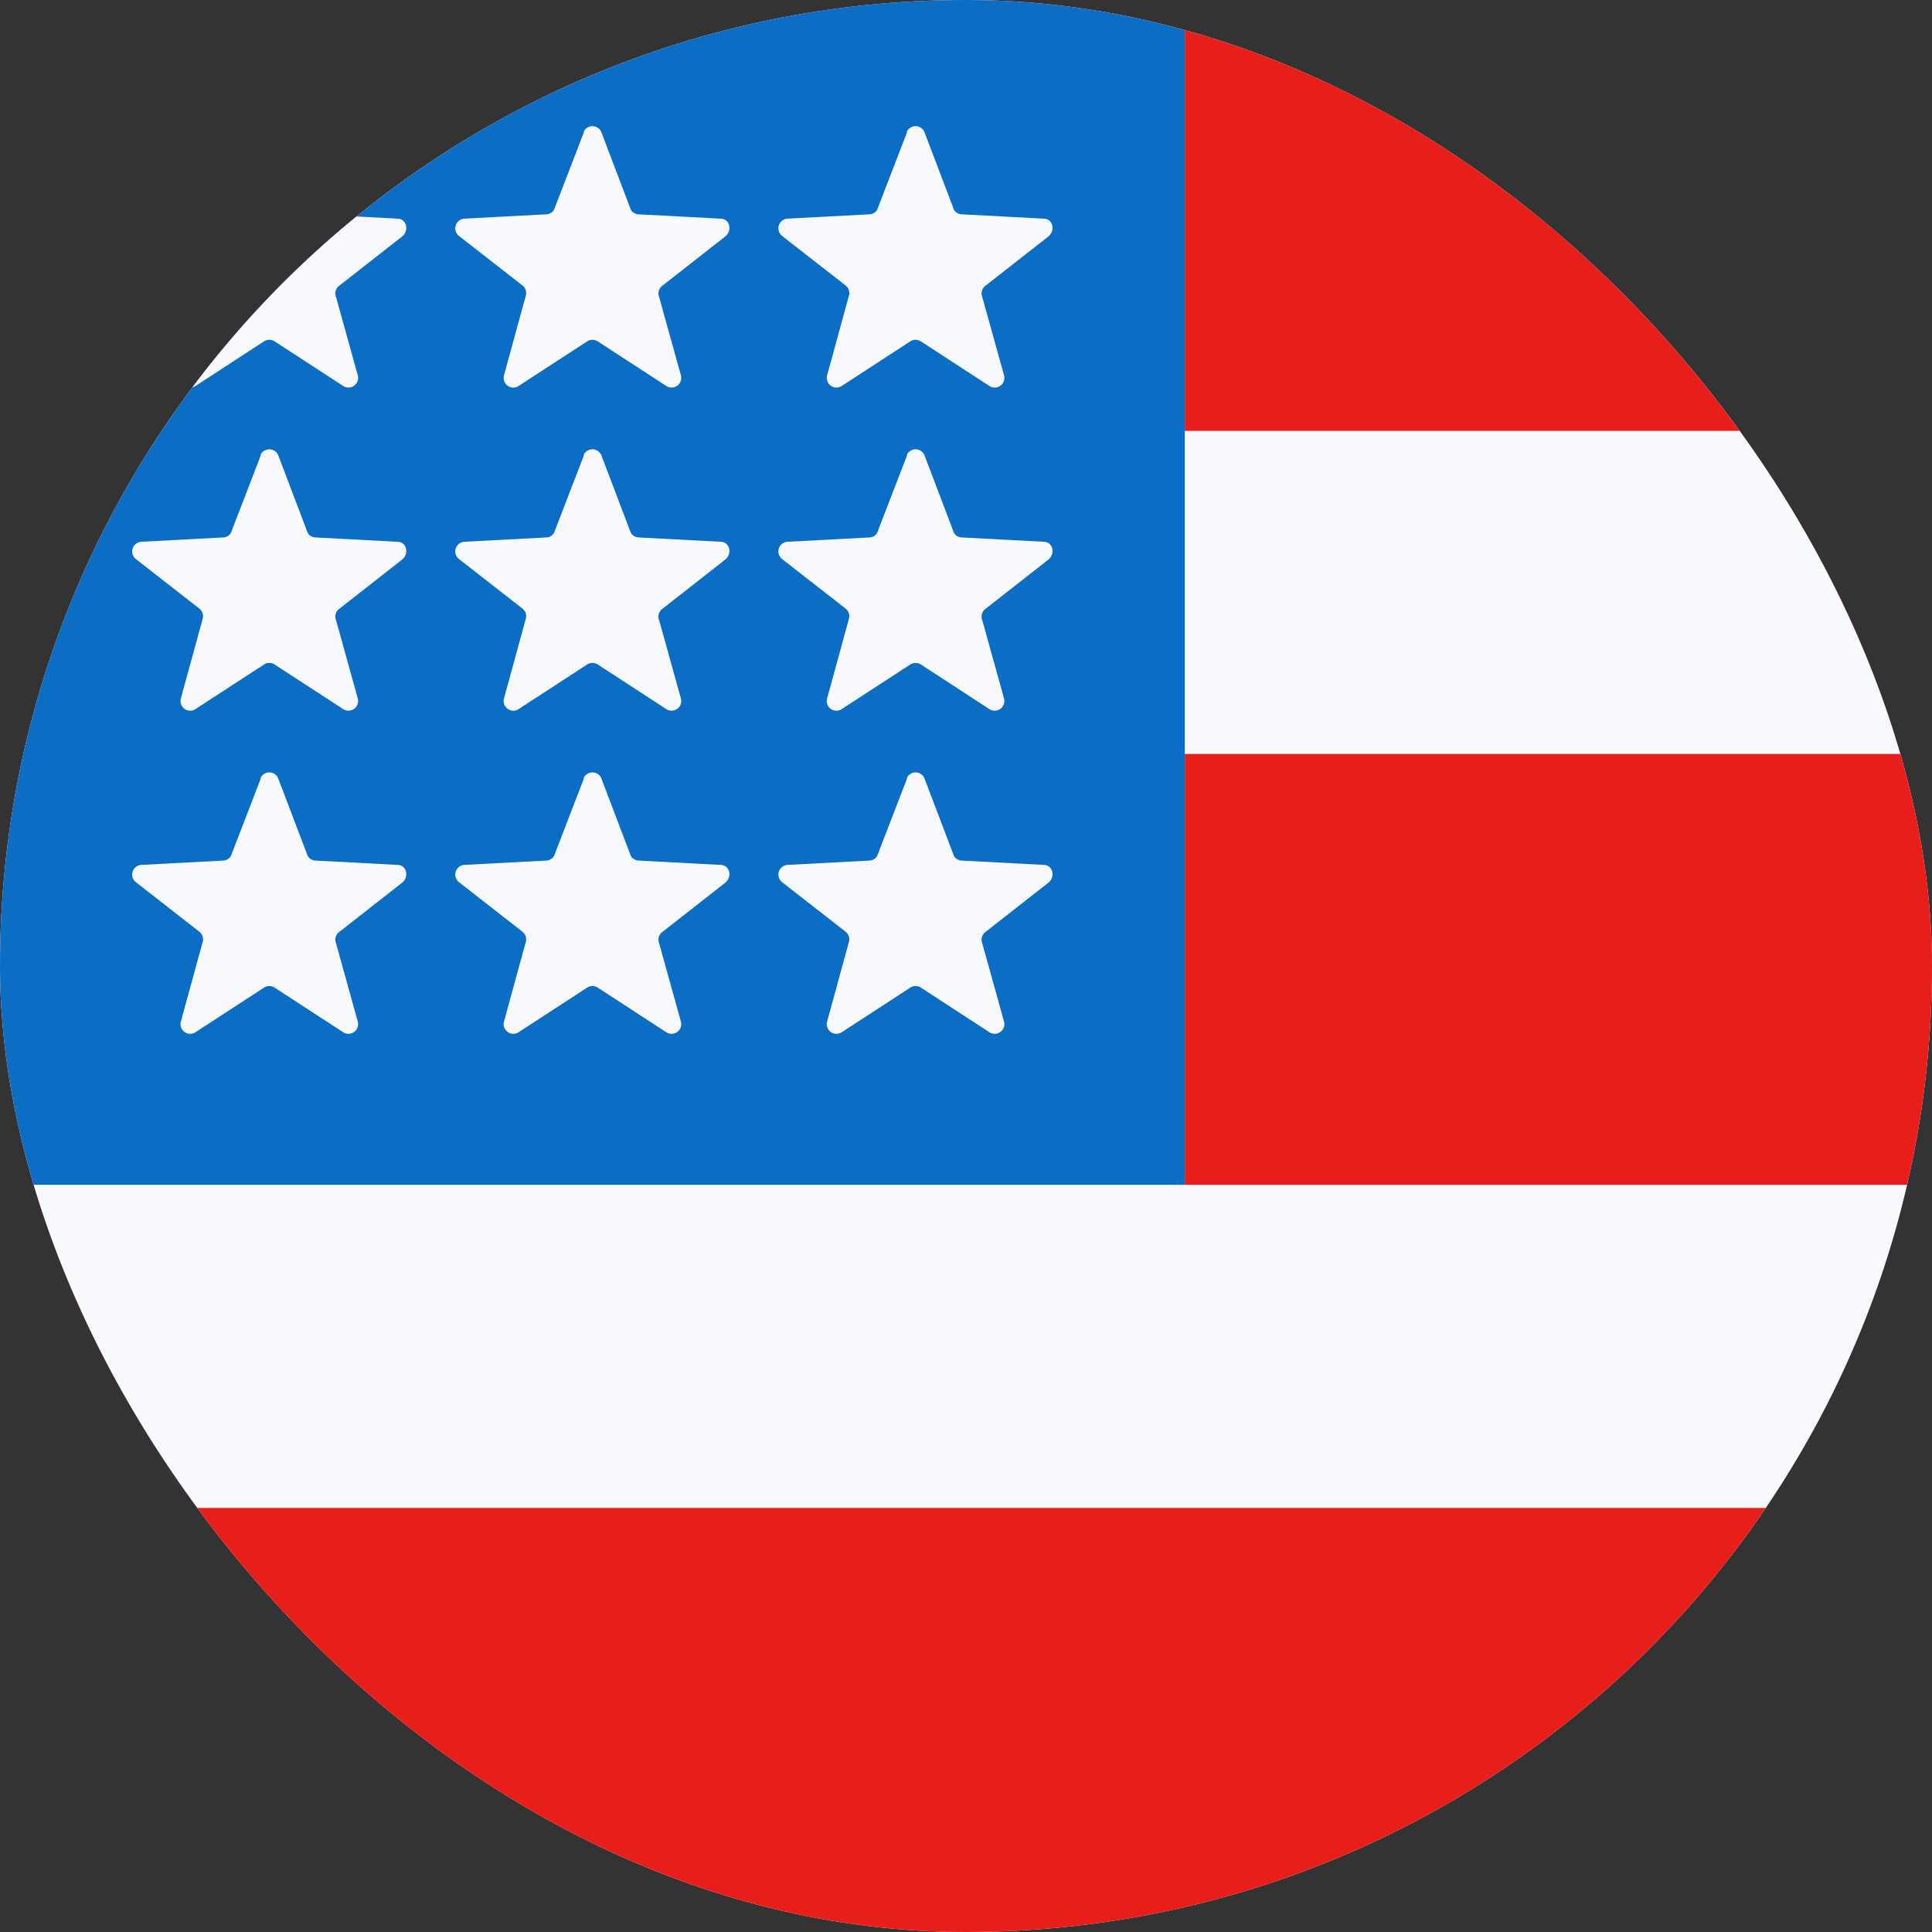 <svg width="64" height="64" viewBox="0 0 64 64" fill="none" xmlns="http://www.w3.org/2000/svg">
<rect x="0" y="0" width="64" height="64" fill="#333333" stroke="none"/>
<g clip-path="url(#clip0_516_18855)">
<circle cx="32" cy="32" r="32" fill="#DC0005"/>
<path d="M0 0H64.223V64.223H0V0Z" fill="#F8F9FD"/>
<path d="M39.248 14.272H64.223V0H39.248V14.272ZM0 64.223H64.223V49.952H0V64.223ZM39.248 39.248H64.223V24.976H39.248V39.248Z" fill="#E71E1A"/>
<path d="M0 0H39.248V39.248H0V0Z" fill="#0B6DC3"/>
<path d="M8.636 4.353C8.663 4.3 8.704 4.256 8.754 4.226C8.805 4.195 8.863 4.179 8.921 4.179C8.98 4.179 9.038 4.195 9.089 4.226C9.139 4.256 9.18 4.3 9.207 4.353L10.17 6.886C10.206 7.029 10.349 7.1 10.456 7.1L13.167 7.243C13.453 7.243 13.56 7.6 13.346 7.814L11.205 9.491C11.158 9.536 11.127 9.594 11.114 9.658C11.101 9.722 11.108 9.788 11.134 9.847L11.847 12.416C11.869 12.482 11.869 12.552 11.848 12.617C11.827 12.682 11.785 12.739 11.729 12.779C11.673 12.819 11.606 12.84 11.537 12.839C11.469 12.838 11.402 12.815 11.348 12.773L9.1 11.31C9.047 11.275 8.985 11.256 8.921 11.256C8.858 11.256 8.796 11.275 8.743 11.31L6.495 12.773C6.441 12.815 6.374 12.838 6.306 12.839C6.237 12.84 6.17 12.819 6.114 12.779C6.058 12.739 6.016 12.682 5.995 12.617C5.974 12.552 5.974 12.482 5.996 12.416L6.709 9.812C6.731 9.748 6.732 9.68 6.713 9.616C6.694 9.552 6.655 9.496 6.602 9.455L4.497 7.814C4.447 7.773 4.41 7.719 4.391 7.657C4.372 7.595 4.372 7.529 4.392 7.467C4.411 7.406 4.448 7.351 4.499 7.311C4.55 7.271 4.611 7.247 4.676 7.243L7.387 7.1C7.494 7.1 7.637 7.029 7.673 6.886L8.636 4.388V4.353ZM8.636 15.057C8.663 15.004 8.704 14.96 8.754 14.93C8.805 14.899 8.863 14.883 8.921 14.883C8.98 14.883 9.038 14.899 9.089 14.93C9.139 14.96 9.18 15.004 9.207 15.057L10.17 17.59C10.206 17.733 10.349 17.804 10.456 17.804L13.167 17.947C13.453 17.947 13.56 18.303 13.346 18.517L11.205 20.195C11.158 20.24 11.127 20.298 11.114 20.362C11.101 20.425 11.108 20.492 11.134 20.551L11.847 23.12C11.869 23.185 11.869 23.256 11.848 23.321C11.827 23.386 11.785 23.443 11.729 23.483C11.673 23.523 11.606 23.544 11.537 23.543C11.469 23.542 11.402 23.519 11.348 23.477L9.1 22.014C9.047 21.979 8.985 21.96 8.921 21.96C8.858 21.96 8.796 21.979 8.743 22.014L6.495 23.477C6.441 23.519 6.374 23.542 6.306 23.543C6.237 23.544 6.17 23.523 6.114 23.483C6.058 23.443 6.016 23.386 5.995 23.321C5.974 23.256 5.974 23.185 5.996 23.12L6.709 20.516C6.731 20.452 6.732 20.384 6.713 20.32C6.694 20.256 6.655 20.2 6.602 20.159L4.497 18.517C4.447 18.477 4.41 18.422 4.391 18.361C4.372 18.299 4.372 18.233 4.392 18.171C4.411 18.11 4.448 18.055 4.499 18.015C4.55 17.975 4.611 17.951 4.676 17.947L7.387 17.804C7.494 17.804 7.637 17.733 7.673 17.59L8.636 15.092V15.057ZM8.636 25.761C8.663 25.708 8.704 25.664 8.754 25.633C8.805 25.603 8.863 25.587 8.921 25.587C8.98 25.587 9.038 25.603 9.089 25.633C9.139 25.664 9.18 25.708 9.207 25.761L10.17 28.294C10.206 28.436 10.349 28.508 10.456 28.508L13.167 28.651C13.453 28.651 13.56 29.007 13.346 29.221L11.205 30.898C11.158 30.944 11.127 31.002 11.114 31.066C11.101 31.129 11.108 31.195 11.134 31.255L11.847 33.824C11.869 33.889 11.869 33.96 11.848 34.025C11.827 34.09 11.785 34.147 11.729 34.187C11.673 34.227 11.606 34.248 11.537 34.247C11.469 34.246 11.402 34.223 11.348 34.181L9.1 32.718C9.047 32.683 8.985 32.664 8.921 32.664C8.858 32.664 8.796 32.683 8.743 32.718L6.495 34.181C6.441 34.223 6.374 34.246 6.306 34.247C6.237 34.248 6.17 34.227 6.114 34.187C6.058 34.147 6.016 34.09 5.995 34.025C5.974 33.96 5.974 33.889 5.996 33.824L6.709 31.22C6.731 31.156 6.732 31.088 6.713 31.024C6.694 30.96 6.655 30.904 6.602 30.863L4.497 29.221C4.447 29.181 4.41 29.126 4.391 29.065C4.372 29.003 4.372 28.937 4.392 28.875C4.411 28.813 4.448 28.759 4.499 28.719C4.55 28.679 4.611 28.655 4.676 28.651L7.387 28.508C7.494 28.508 7.637 28.436 7.673 28.294L8.636 25.796V25.761ZM19.34 4.353C19.367 4.3 19.408 4.256 19.458 4.226C19.509 4.195 19.566 4.179 19.625 4.179C19.684 4.179 19.742 4.195 19.793 4.226C19.843 4.256 19.884 4.3 19.911 4.353L20.874 6.886C20.91 7.029 21.053 7.1 21.16 7.1L23.871 7.243C24.157 7.243 24.264 7.6 24.05 7.814L21.909 9.491C21.862 9.536 21.831 9.594 21.818 9.658C21.805 9.722 21.812 9.788 21.837 9.847L22.551 12.416C22.573 12.482 22.573 12.552 22.552 12.617C22.531 12.682 22.489 12.739 22.433 12.779C22.377 12.819 22.31 12.84 22.241 12.839C22.173 12.838 22.106 12.815 22.052 12.773L19.804 11.31C19.751 11.275 19.689 11.256 19.625 11.256C19.562 11.256 19.5 11.275 19.447 11.31L17.199 12.773C17.145 12.815 17.078 12.838 17.009 12.839C16.941 12.84 16.873 12.819 16.818 12.779C16.762 12.739 16.72 12.682 16.699 12.617C16.678 12.552 16.678 12.482 16.7 12.416L17.413 9.812C17.435 9.748 17.436 9.68 17.417 9.616C17.398 9.552 17.359 9.496 17.306 9.455L15.201 7.814C15.151 7.773 15.114 7.719 15.095 7.657C15.076 7.595 15.076 7.529 15.095 7.467C15.115 7.406 15.152 7.351 15.203 7.311C15.254 7.271 15.315 7.247 15.38 7.243L18.091 7.1C18.198 7.1 18.341 7.029 18.377 6.886L19.34 4.388V4.353ZM19.34 15.057C19.367 15.004 19.408 14.96 19.458 14.93C19.509 14.899 19.566 14.883 19.625 14.883C19.684 14.883 19.742 14.899 19.793 14.93C19.843 14.96 19.884 15.004 19.911 15.057L20.874 17.59C20.91 17.733 21.053 17.804 21.16 17.804L23.871 17.947C24.157 17.947 24.264 18.303 24.05 18.517L21.909 20.195C21.862 20.24 21.831 20.298 21.818 20.362C21.805 20.425 21.812 20.492 21.837 20.551L22.551 23.12C22.573 23.185 22.573 23.256 22.552 23.321C22.531 23.386 22.489 23.443 22.433 23.483C22.377 23.523 22.31 23.544 22.241 23.543C22.173 23.542 22.106 23.519 22.052 23.477L19.804 22.014C19.751 21.979 19.689 21.96 19.625 21.96C19.562 21.96 19.5 21.979 19.447 22.014L17.199 23.477C17.145 23.519 17.078 23.542 17.009 23.543C16.941 23.544 16.873 23.523 16.818 23.483C16.762 23.443 16.72 23.386 16.699 23.321C16.678 23.256 16.678 23.185 16.7 23.12L17.413 20.516C17.435 20.452 17.436 20.384 17.417 20.32C17.398 20.256 17.359 20.2 17.306 20.159L15.201 18.517C15.151 18.477 15.114 18.422 15.095 18.361C15.076 18.299 15.076 18.233 15.095 18.171C15.115 18.11 15.152 18.055 15.203 18.015C15.254 17.975 15.315 17.951 15.38 17.947L18.091 17.804C18.198 17.804 18.341 17.733 18.377 17.59L19.34 15.092V15.057ZM19.34 25.761C19.367 25.708 19.408 25.664 19.458 25.633C19.509 25.603 19.566 25.587 19.625 25.587C19.684 25.587 19.742 25.603 19.793 25.633C19.843 25.664 19.884 25.708 19.911 25.761L20.874 28.294C20.91 28.436 21.053 28.508 21.16 28.508L23.871 28.651C24.157 28.651 24.264 29.007 24.05 29.221L21.909 30.898C21.862 30.944 21.831 31.002 21.818 31.066C21.805 31.129 21.812 31.195 21.837 31.255L22.551 33.824C22.573 33.889 22.573 33.96 22.552 34.025C22.531 34.09 22.489 34.147 22.433 34.187C22.377 34.227 22.31 34.248 22.241 34.247C22.173 34.246 22.106 34.223 22.052 34.181L19.804 32.718C19.751 32.683 19.689 32.664 19.625 32.664C19.562 32.664 19.5 32.683 19.447 32.718L17.199 34.181C17.145 34.223 17.078 34.246 17.009 34.247C16.941 34.248 16.873 34.227 16.818 34.187C16.762 34.147 16.72 34.09 16.699 34.025C16.678 33.96 16.678 33.889 16.7 33.824L17.413 31.22C17.435 31.156 17.436 31.088 17.417 31.024C17.398 30.96 17.359 30.904 17.306 30.863L15.201 29.221C15.151 29.181 15.114 29.126 15.095 29.065C15.076 29.003 15.076 28.937 15.095 28.875C15.115 28.813 15.152 28.759 15.203 28.719C15.254 28.679 15.315 28.655 15.38 28.651L18.091 28.508C18.198 28.508 18.341 28.436 18.377 28.294L19.34 25.796V25.761ZM30.044 4.353C30.071 4.3 30.112 4.256 30.162 4.226C30.212 4.195 30.27 4.179 30.329 4.179C30.388 4.179 30.446 4.195 30.496 4.226C30.547 4.256 30.588 4.3 30.615 4.353L31.578 6.886C31.614 7.029 31.756 7.1 31.863 7.1L34.575 7.243C34.861 7.243 34.968 7.6 34.754 7.814L32.613 9.491C32.566 9.536 32.534 9.594 32.522 9.658C32.509 9.722 32.516 9.788 32.541 9.847L33.255 12.416C33.277 12.482 33.277 12.552 33.256 12.617C33.234 12.682 33.193 12.739 33.137 12.779C33.081 12.819 33.014 12.84 32.945 12.839C32.877 12.838 32.81 12.815 32.755 12.773L30.508 11.31C30.455 11.275 30.393 11.256 30.329 11.256C30.266 11.256 30.204 11.275 30.151 11.31L27.903 12.773C27.849 12.815 27.782 12.838 27.713 12.839C27.645 12.84 27.577 12.819 27.521 12.779C27.466 12.739 27.424 12.682 27.403 12.617C27.381 12.552 27.382 12.482 27.404 12.416L28.117 9.812C28.139 9.748 28.14 9.68 28.121 9.616C28.102 9.552 28.063 9.496 28.01 9.455L25.905 7.814C25.855 7.773 25.818 7.719 25.799 7.657C25.78 7.595 25.78 7.529 25.799 7.467C25.819 7.406 25.856 7.351 25.907 7.311C25.957 7.271 26.019 7.247 26.083 7.243L28.795 7.1C28.902 7.1 29.045 7.029 29.081 6.886L30.044 4.388V4.353ZM30.044 15.057C30.071 15.004 30.112 14.96 30.162 14.93C30.212 14.899 30.27 14.883 30.329 14.883C30.388 14.883 30.446 14.899 30.496 14.93C30.547 14.96 30.588 15.004 30.615 15.057L31.578 17.59C31.614 17.733 31.756 17.804 31.863 17.804L34.575 17.947C34.861 17.947 34.968 18.303 34.754 18.517L32.613 20.195C32.566 20.24 32.534 20.298 32.522 20.362C32.509 20.425 32.516 20.492 32.541 20.551L33.255 23.12C33.277 23.185 33.277 23.256 33.256 23.321C33.234 23.386 33.193 23.443 33.137 23.483C33.081 23.523 33.014 23.544 32.945 23.543C32.877 23.542 32.81 23.519 32.755 23.477L30.508 22.014C30.455 21.979 30.393 21.96 30.329 21.96C30.266 21.96 30.204 21.979 30.151 22.014L27.903 23.477C27.849 23.519 27.782 23.542 27.713 23.543C27.645 23.544 27.577 23.523 27.521 23.483C27.466 23.443 27.424 23.386 27.403 23.321C27.381 23.256 27.382 23.185 27.404 23.12L28.117 20.516C28.139 20.452 28.14 20.384 28.121 20.32C28.102 20.256 28.063 20.2 28.01 20.159L25.905 18.517C25.855 18.477 25.818 18.422 25.799 18.361C25.78 18.299 25.78 18.233 25.799 18.171C25.819 18.11 25.856 18.055 25.907 18.015C25.957 17.975 26.019 17.951 26.083 17.947L28.795 17.804C28.902 17.804 29.045 17.733 29.081 17.59L30.044 15.092V15.057ZM30.044 25.761C30.071 25.708 30.112 25.664 30.162 25.633C30.212 25.603 30.27 25.587 30.329 25.587C30.388 25.587 30.446 25.603 30.496 25.633C30.547 25.664 30.588 25.708 30.615 25.761L31.578 28.294C31.614 28.436 31.756 28.508 31.863 28.508L34.575 28.651C34.861 28.651 34.968 29.007 34.754 29.221L32.613 30.898C32.566 30.944 32.534 31.002 32.522 31.066C32.509 31.129 32.516 31.195 32.541 31.255L33.255 33.824C33.277 33.889 33.277 33.96 33.256 34.025C33.234 34.09 33.193 34.147 33.137 34.187C33.081 34.227 33.014 34.248 32.945 34.247C32.877 34.246 32.81 34.223 32.755 34.181L30.508 32.718C30.455 32.683 30.393 32.664 30.329 32.664C30.266 32.664 30.204 32.683 30.151 32.718L27.903 34.181C27.849 34.223 27.782 34.246 27.713 34.247C27.645 34.248 27.577 34.227 27.521 34.187C27.466 34.147 27.424 34.09 27.403 34.025C27.381 33.96 27.382 33.889 27.404 33.824L28.117 31.22C28.139 31.156 28.14 31.088 28.121 31.024C28.102 30.96 28.063 30.904 28.01 30.863L25.905 29.221C25.855 29.181 25.818 29.126 25.799 29.065C25.78 29.003 25.78 28.937 25.799 28.875C25.819 28.813 25.856 28.759 25.907 28.719C25.957 28.679 26.019 28.655 26.083 28.651L28.795 28.508C28.902 28.508 29.045 28.436 29.081 28.294L30.044 25.796V25.761Z" fill="#F8F9FD"/>
</g>
<defs>
<clipPath id="clip0_516_18855">
<rect width="64" height="64" rx="32" fill="white"/>
</clipPath>
</defs>
</svg>
